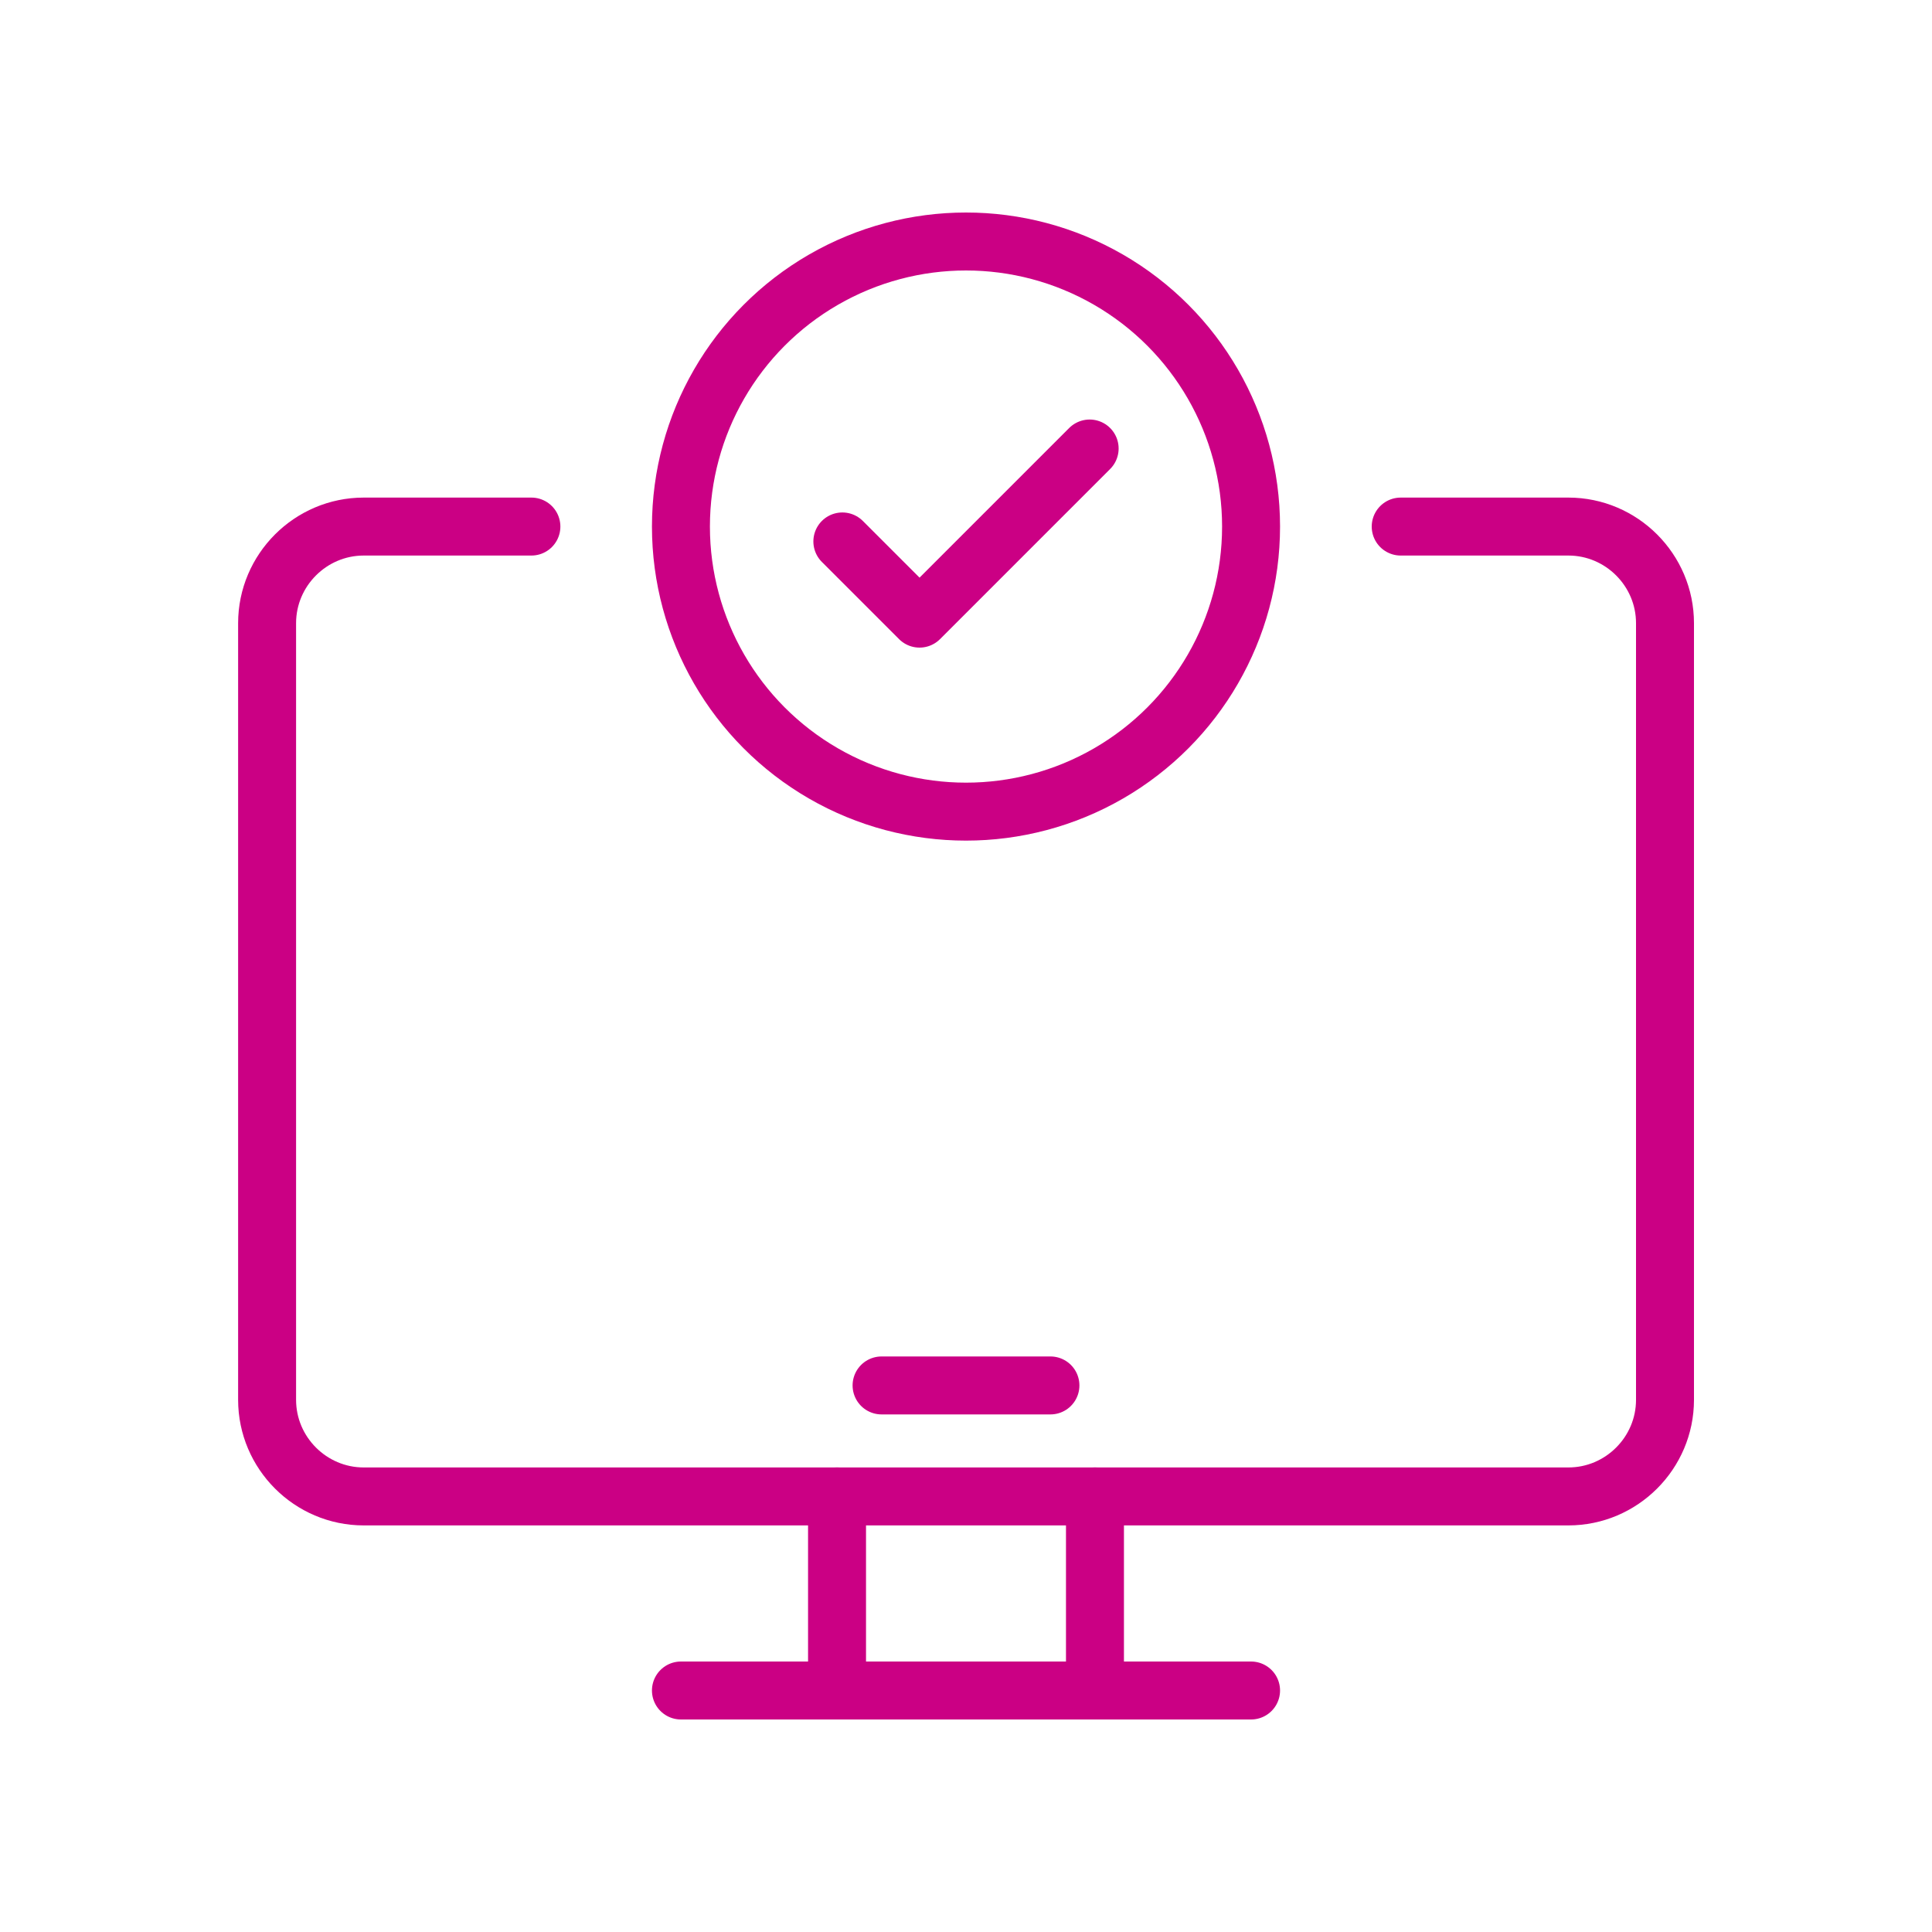 <?xml version="1.0" encoding="UTF-8"?>
<svg id="Layer_1" data-name="Layer 1" xmlns="http://www.w3.org/2000/svg" viewBox="0 0 200 200">
  <defs>
    <style>
      .cls-1 {
        fill: none;
        stroke: #cb0084;
        stroke-linecap: round;
        stroke-linejoin: round;
        stroke-width: 6px;
      }
    </style>
  </defs>
  <path class="cls-1" d="m55.01,54.51h-17.36c-5.5,0-10,4.5-10,10v80.4c0,5.5,4.5,10,10,10h124.71c5.5,0,10-4.5,10-10v-80.4c0-5.5-4.5-10-10-10h-17.36"/>
  <line class="cls-1" x1="70.49" y1="175" x2="129.51" y2="175"/>
  <line class="cls-1" x1="91.26" y1="143.42" x2="108.74" y2="143.42"/>
  <g>
    <line class="cls-1" x1="86.65" y1="175" x2="86.65" y2="154.91"/>
    <line class="cls-1" x1="113.35" y1="175" x2="113.35" y2="154.91"/>
  </g>
  <circle class="cls-1" cx="100" cy="54.51" r="29.51"/>
  <polyline class="cls-1" points="87.2 56.05 95.19 64.04 112.8 46.43"/>
</svg>